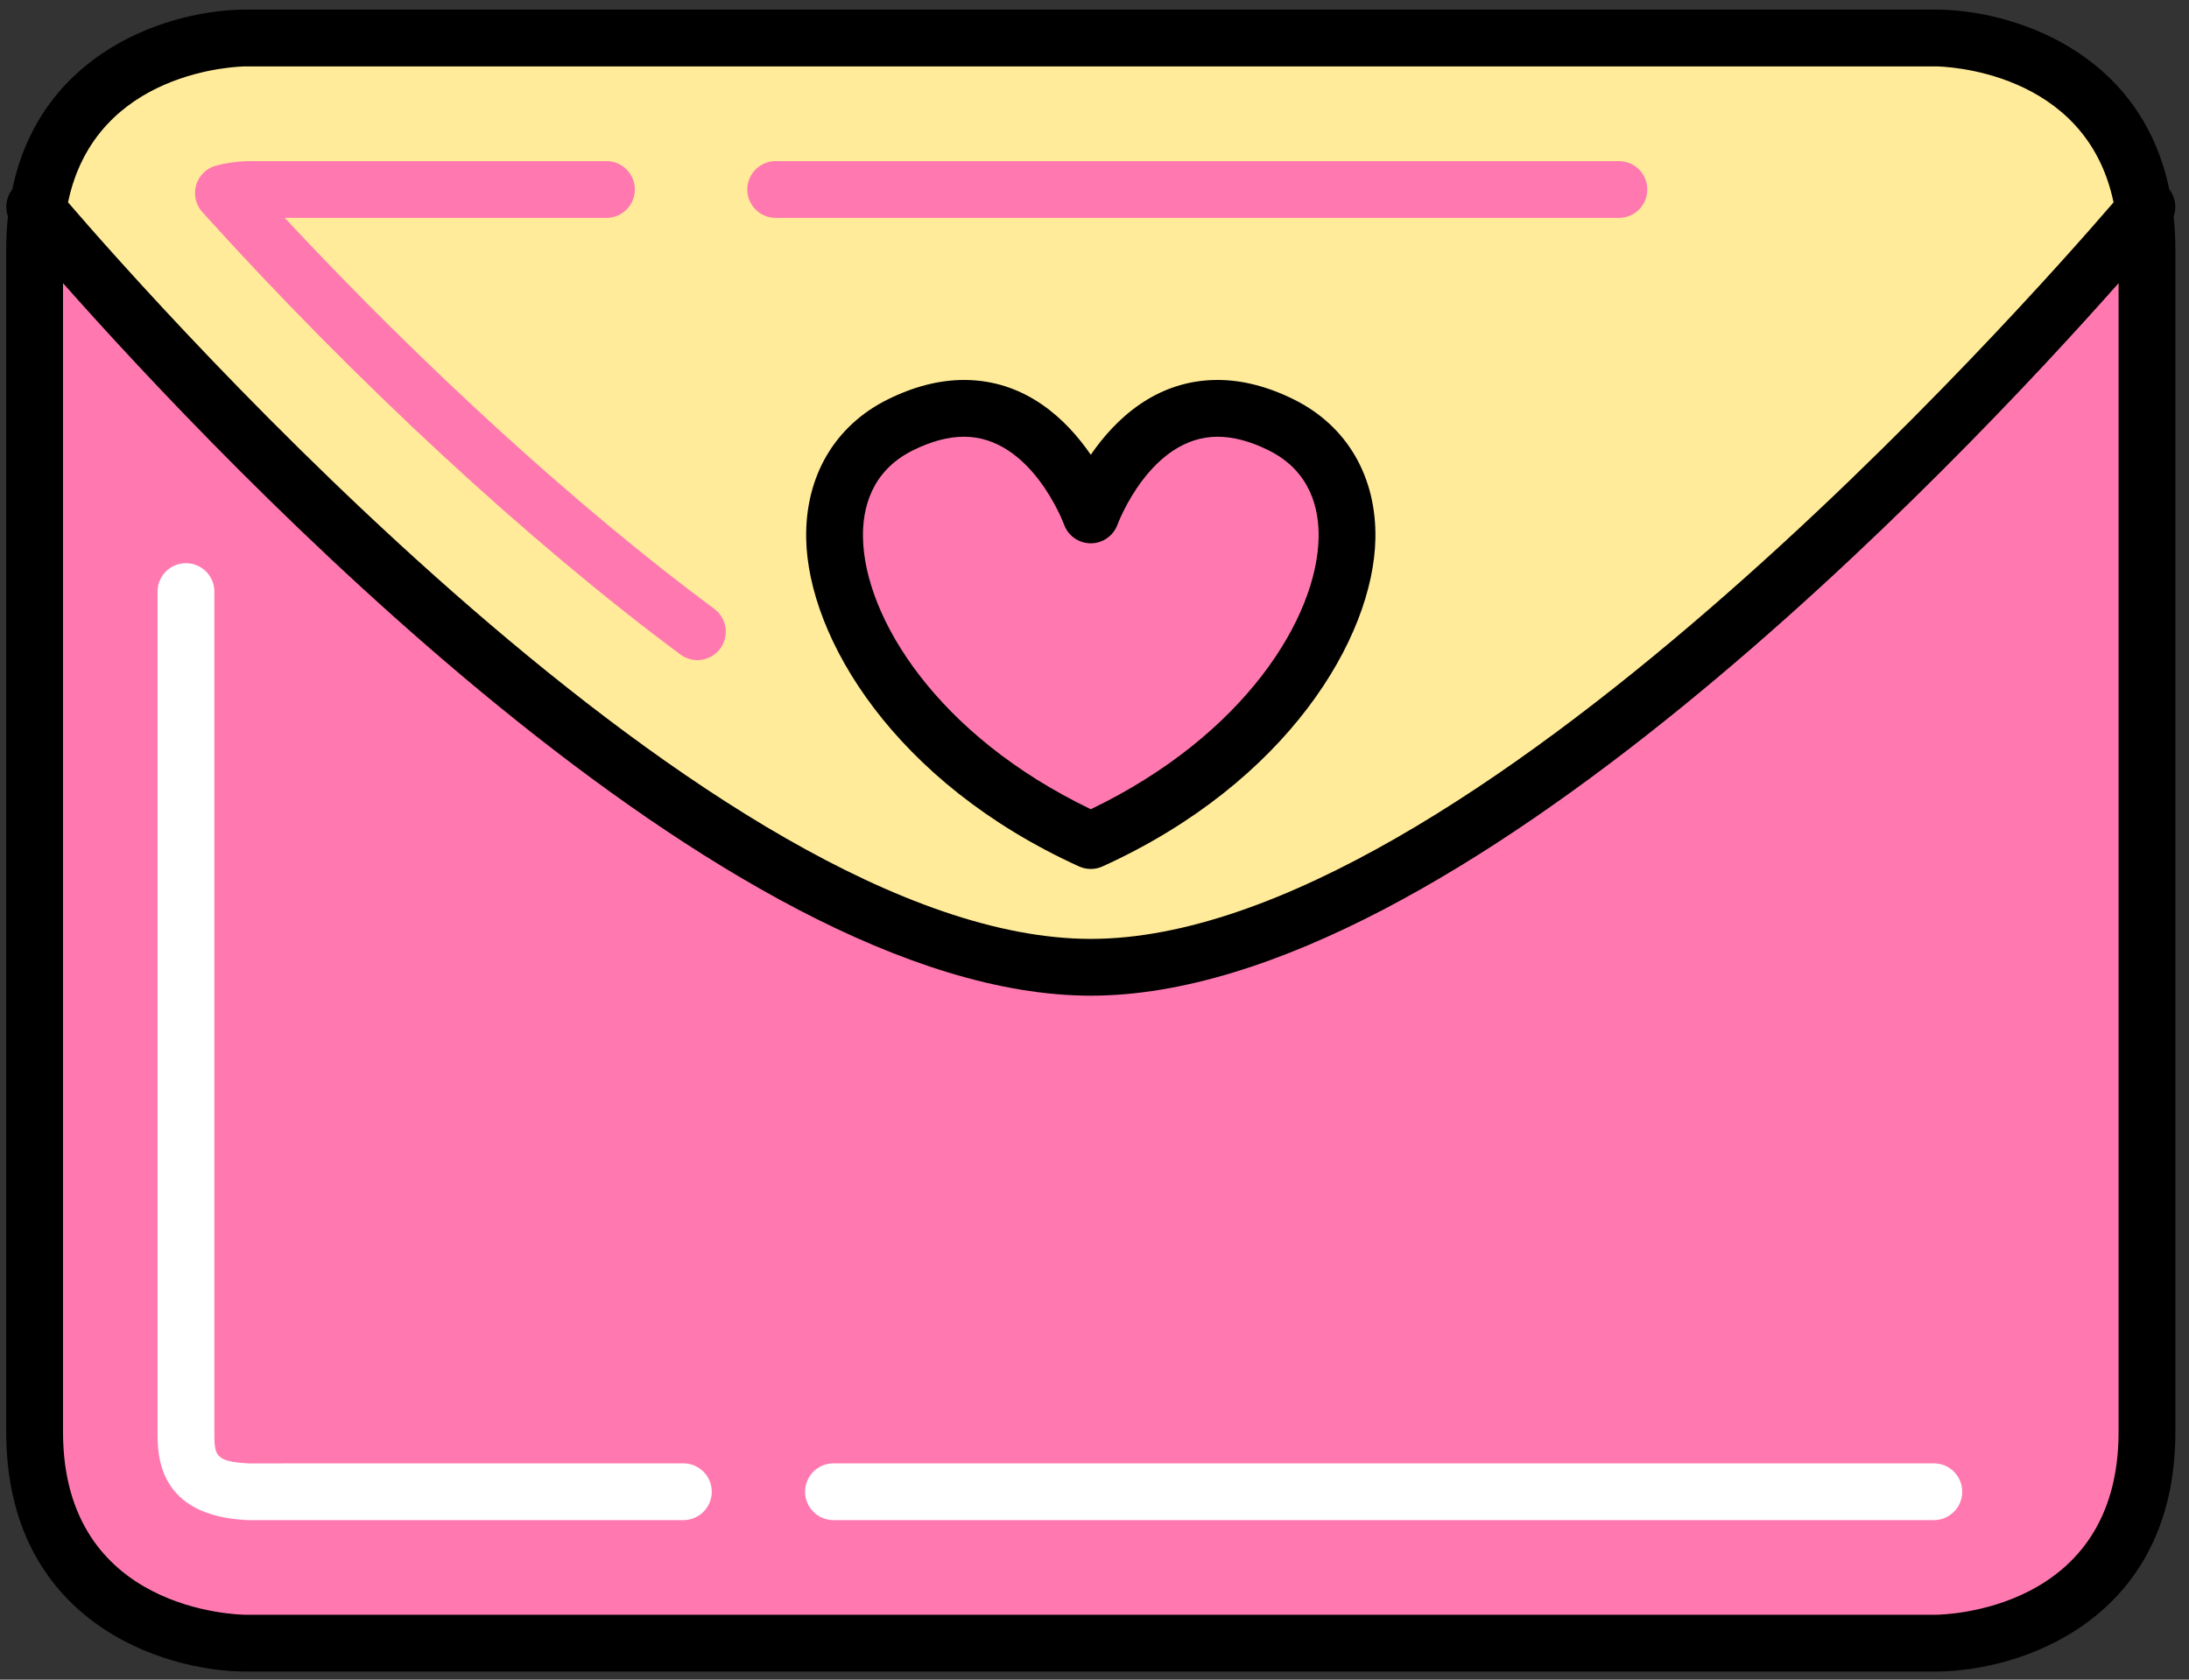 <?xml version="1.0" encoding="UTF-8"?>
<!-- Generated by Pixelmator Pro 3.6.13 -->
<svg width="430" height="330" viewBox="0 0 430 330" xmlns="http://www.w3.org/2000/svg">
    <rect x="0" y="0" width="430" height="330" fill="#333333" stroke="none"/>
    <g id="Group-copy">
        <g id="Group">
            <g id="g1">
                <path id="Path" fill="#ff79b0" stroke="none" d="M 214.285 165.158 C 165.756 143.068 150.286 96.77 176.763 83.531 C 203.241 70.292 214.285 101.158 214.285 101.158 C 214.285 101.158 225.293 70.292 251.77 83.531 C 278.247 96.77 262.815 143.068 214.285 165.158 Z"/>
            </g>
            <g id="g2">
                <path id="path1" fill="#ffeb99" stroke="none" d="M 421.159 41.063 C 416.325 7.483 380.253 7.483 380.253 7.483 L 48.281 7.483 C 48.281 7.483 12.209 7.483 7.375 41.063 C 7.338 41.1 7.3 41.138 7.3 41.212 C 7.3 41.212 7.338 41.249 7.338 41.286 C 16.188 51.81 134.444 190.036 214.285 190.036 C 294.09 190.036 412.345 51.81 421.196 41.286 C 421.233 41.249 421.233 41.212 421.233 41.212 C 421.233 41.138 421.196 41.1 421.159 41.063 Z M 214.285 165.158 C 165.756 143.068 150.286 96.77 176.763 83.531 C 203.241 70.292 214.285 101.158 214.285 101.158 C 214.285 101.158 225.293 70.292 251.77 83.531 C 278.247 96.77 262.815 143.068 214.285 165.158 Z"/>
            </g>
            <g id="g3">
                <path id="path2" fill="#ff79b0" stroke="none" d="M 318.009 42.81 L 152.376 42.81 C 149.295 42.81 146.798 40.313 146.798 37.232 C 146.798 34.15 149.295 31.654 152.376 31.654 L 318.009 31.654 C 321.088 31.654 323.587 34.15 323.587 37.232 C 323.587 40.313 321.088 42.81 318.009 42.81 Z"/>
            </g>
            <g id="g4">
                <path id="path3" fill="#ff79b0" stroke="none" d="M 136.993 129.695 C 135.836 129.695 134.672 129.338 133.674 128.597 C 103.908 106.513 69.671 74.83 39.743 41.666 C 38.446 40.23 37.987 38.223 38.53 36.366 C 39.073 34.508 40.54 33.065 42.405 32.551 C 44.19 32.06 46.209 31.759 48.406 31.659 L 119.125 31.654 C 122.207 31.654 124.704 34.15 124.704 37.232 C 124.704 40.313 122.207 42.81 119.125 42.81 L 55.932 42.81 C 83.396 72.264 113.703 99.891 140.319 119.638 C 142.794 121.474 143.312 124.967 141.476 127.44 C 140.381 128.917 138.698 129.695 136.993 129.695 Z"/>
            </g>
            <g id="g5">
                <path id="path4" fill="#ff79b0" stroke="none" d="M 214.285 165.158 C 165.756 143.068 150.286 96.77 176.763 83.531 C 203.241 70.292 214.285 101.158 214.285 101.158 C 214.285 101.158 225.293 70.292 251.77 83.531 C 278.247 96.77 262.815 143.068 214.285 165.158 Z"/>
            </g>
            <g id="g6">
                <path id="path5" fill="#ff79b0" stroke="none" d="M 421.754 48.947 L 421.754 281.331 C 421.754 322.832 380.253 322.832 380.253 322.832 L 48.281 322.832 C 48.281 322.832 6.78 322.832 6.78 281.331 L 6.78 48.947 C 6.78 46.195 6.966 43.666 7.338 41.286 C 16.188 51.81 134.444 190.036 214.285 190.036 C 294.09 190.036 412.345 51.81 421.196 41.286 C 421.568 43.666 421.754 46.195 421.754 48.947 Z"/>
            </g>
            <g id="g7">
                <path id="path6" fill="#ffffff" stroke="none" d="M 134.237 298.658 L 48.66 298.658 C 30.951 297.86 30.951 285.853 30.951 281.332 L 30.951 116.23 C 30.951 113.148 33.448 110.652 36.529 110.652 C 39.61 110.652 42.107 113.148 42.107 116.23 L 42.107 281.332 C 42.107 285.839 42.107 287.197 48.914 287.51 L 134.237 287.502 C 137.318 287.502 139.815 290.001 139.815 293.08 C 139.815 296.16 137.318 298.658 134.237 298.658 Z"/>
            </g>
            <g id="g8">
                <path id="path7" fill="#ffffff" stroke="none" d="M 379.873 298.658 L 163.723 298.658 C 160.642 298.658 158.145 296.16 158.145 293.08 C 158.145 290.001 160.642 287.502 163.723 287.502 L 379.873 287.502 C 382.952 287.502 385.451 290.001 385.451 293.08 C 385.451 296.16 382.952 298.658 379.873 298.658 Z"/>
            </g>
            <g id="g9">
                <path id="path8" fill="#ff79b0" stroke="none" d="M 7.375 41.063 C 7.338 41.1 7.3 41.138 7.3 41.212 C 7.04 40.952 6.891 40.766 6.817 40.691 L 7.375 41.063 Z"/>
            </g>
            <g id="g10">
                <path id="path9" fill="#ff79b0" stroke="none" d="M 421.717 40.691 C 421.642 40.766 421.53 40.952 421.233 41.212 C 421.233 41.138 421.196 41.1 421.159 41.063 L 421.717 40.691 Z"/>
            </g>
        </g>
        <g id="g11">
            <path id="path10" fill="#000000" stroke="none" d="M 211.963 170.226 C 212.697 170.558 213.483 170.725 214.271 170.725 C 215.059 170.725 215.845 170.558 216.579 170.226 C 252.891 153.718 269.818 125.269 270.177 105.82 C 270.406 93.648 264.607 83.703 254.271 78.534 C 249.114 75.955 244.034 74.648 239.178 74.648 C 227.012 74.648 218.97 82.501 214.271 89.347 C 209.574 82.5 201.533 74.648 189.364 74.648 C 184.508 74.648 179.432 75.955 174.273 78.534 C 163.938 83.703 158.14 93.648 158.365 105.82 C 158.724 125.269 175.651 153.718 211.963 170.226 Z M 179.262 88.513 C 182.856 86.716 186.255 85.804 189.364 85.804 C 202.59 85.804 208.96 102.891 209.018 103.047 C 209.808 105.263 211.905 106.735 214.257 106.742 C 214.262 106.742 214.267 106.742 214.275 106.742 C 216.619 106.742 218.716 105.268 219.519 103.063 C 219.58 102.891 225.956 85.804 239.178 85.804 C 242.287 85.804 245.686 86.716 249.281 88.513 C 257.521 92.633 259.127 100.085 259.025 105.613 C 258.734 121.281 244.593 144.402 214.271 158.99 C 183.951 144.4 169.808 121.279 169.519 105.613 C 169.415 100.085 171.024 92.632 179.262 88.513 Z"/>
            <path id="path11" fill="#000000" stroke="none" d="M 426.985 42.513 C 427.617 40.73 427.319 38.72 426.128 37.207 C 420.388 9.632 394.657 1.887 380.25 1.887 L 48.293 1.887 C 33.886 1.887 8.159 9.631 2.417 37.203 C 1.225 38.715 0.927 40.727 1.559 42.511 C 1.344 44.567 1.221 46.708 1.221 48.96 L 1.221 281.332 C 1.221 318.567 32.011 328.405 48.293 328.405 L 380.25 328.405 C 396.531 328.405 427.323 318.567 427.323 281.332 L 427.323 48.96 C 427.323 46.709 427.2 44.568 426.985 42.513 Z M 48.293 13.044 L 380.236 13.044 C 381.561 13.052 409.731 13.64 415.18 39.757 C 398.025 59.7 287.723 184.463 214.271 184.463 C 140.823 184.463 30.521 59.7 13.364 39.756 C 18.814 13.641 46.983 13.052 48.293 13.044 Z M 380.236 317.248 L 48.31 317.248 C 46.842 317.241 12.377 316.631 12.377 281.332 L 12.377 55.631 C 43.78 91.085 142.463 195.62 214.271 195.62 C 286.081 195.62 384.764 91.088 416.167 55.634 L 416.167 281.332 C 416.167 316.631 381.703 317.241 380.236 317.248 Z"/>
        </g>
    </g>
</svg>
